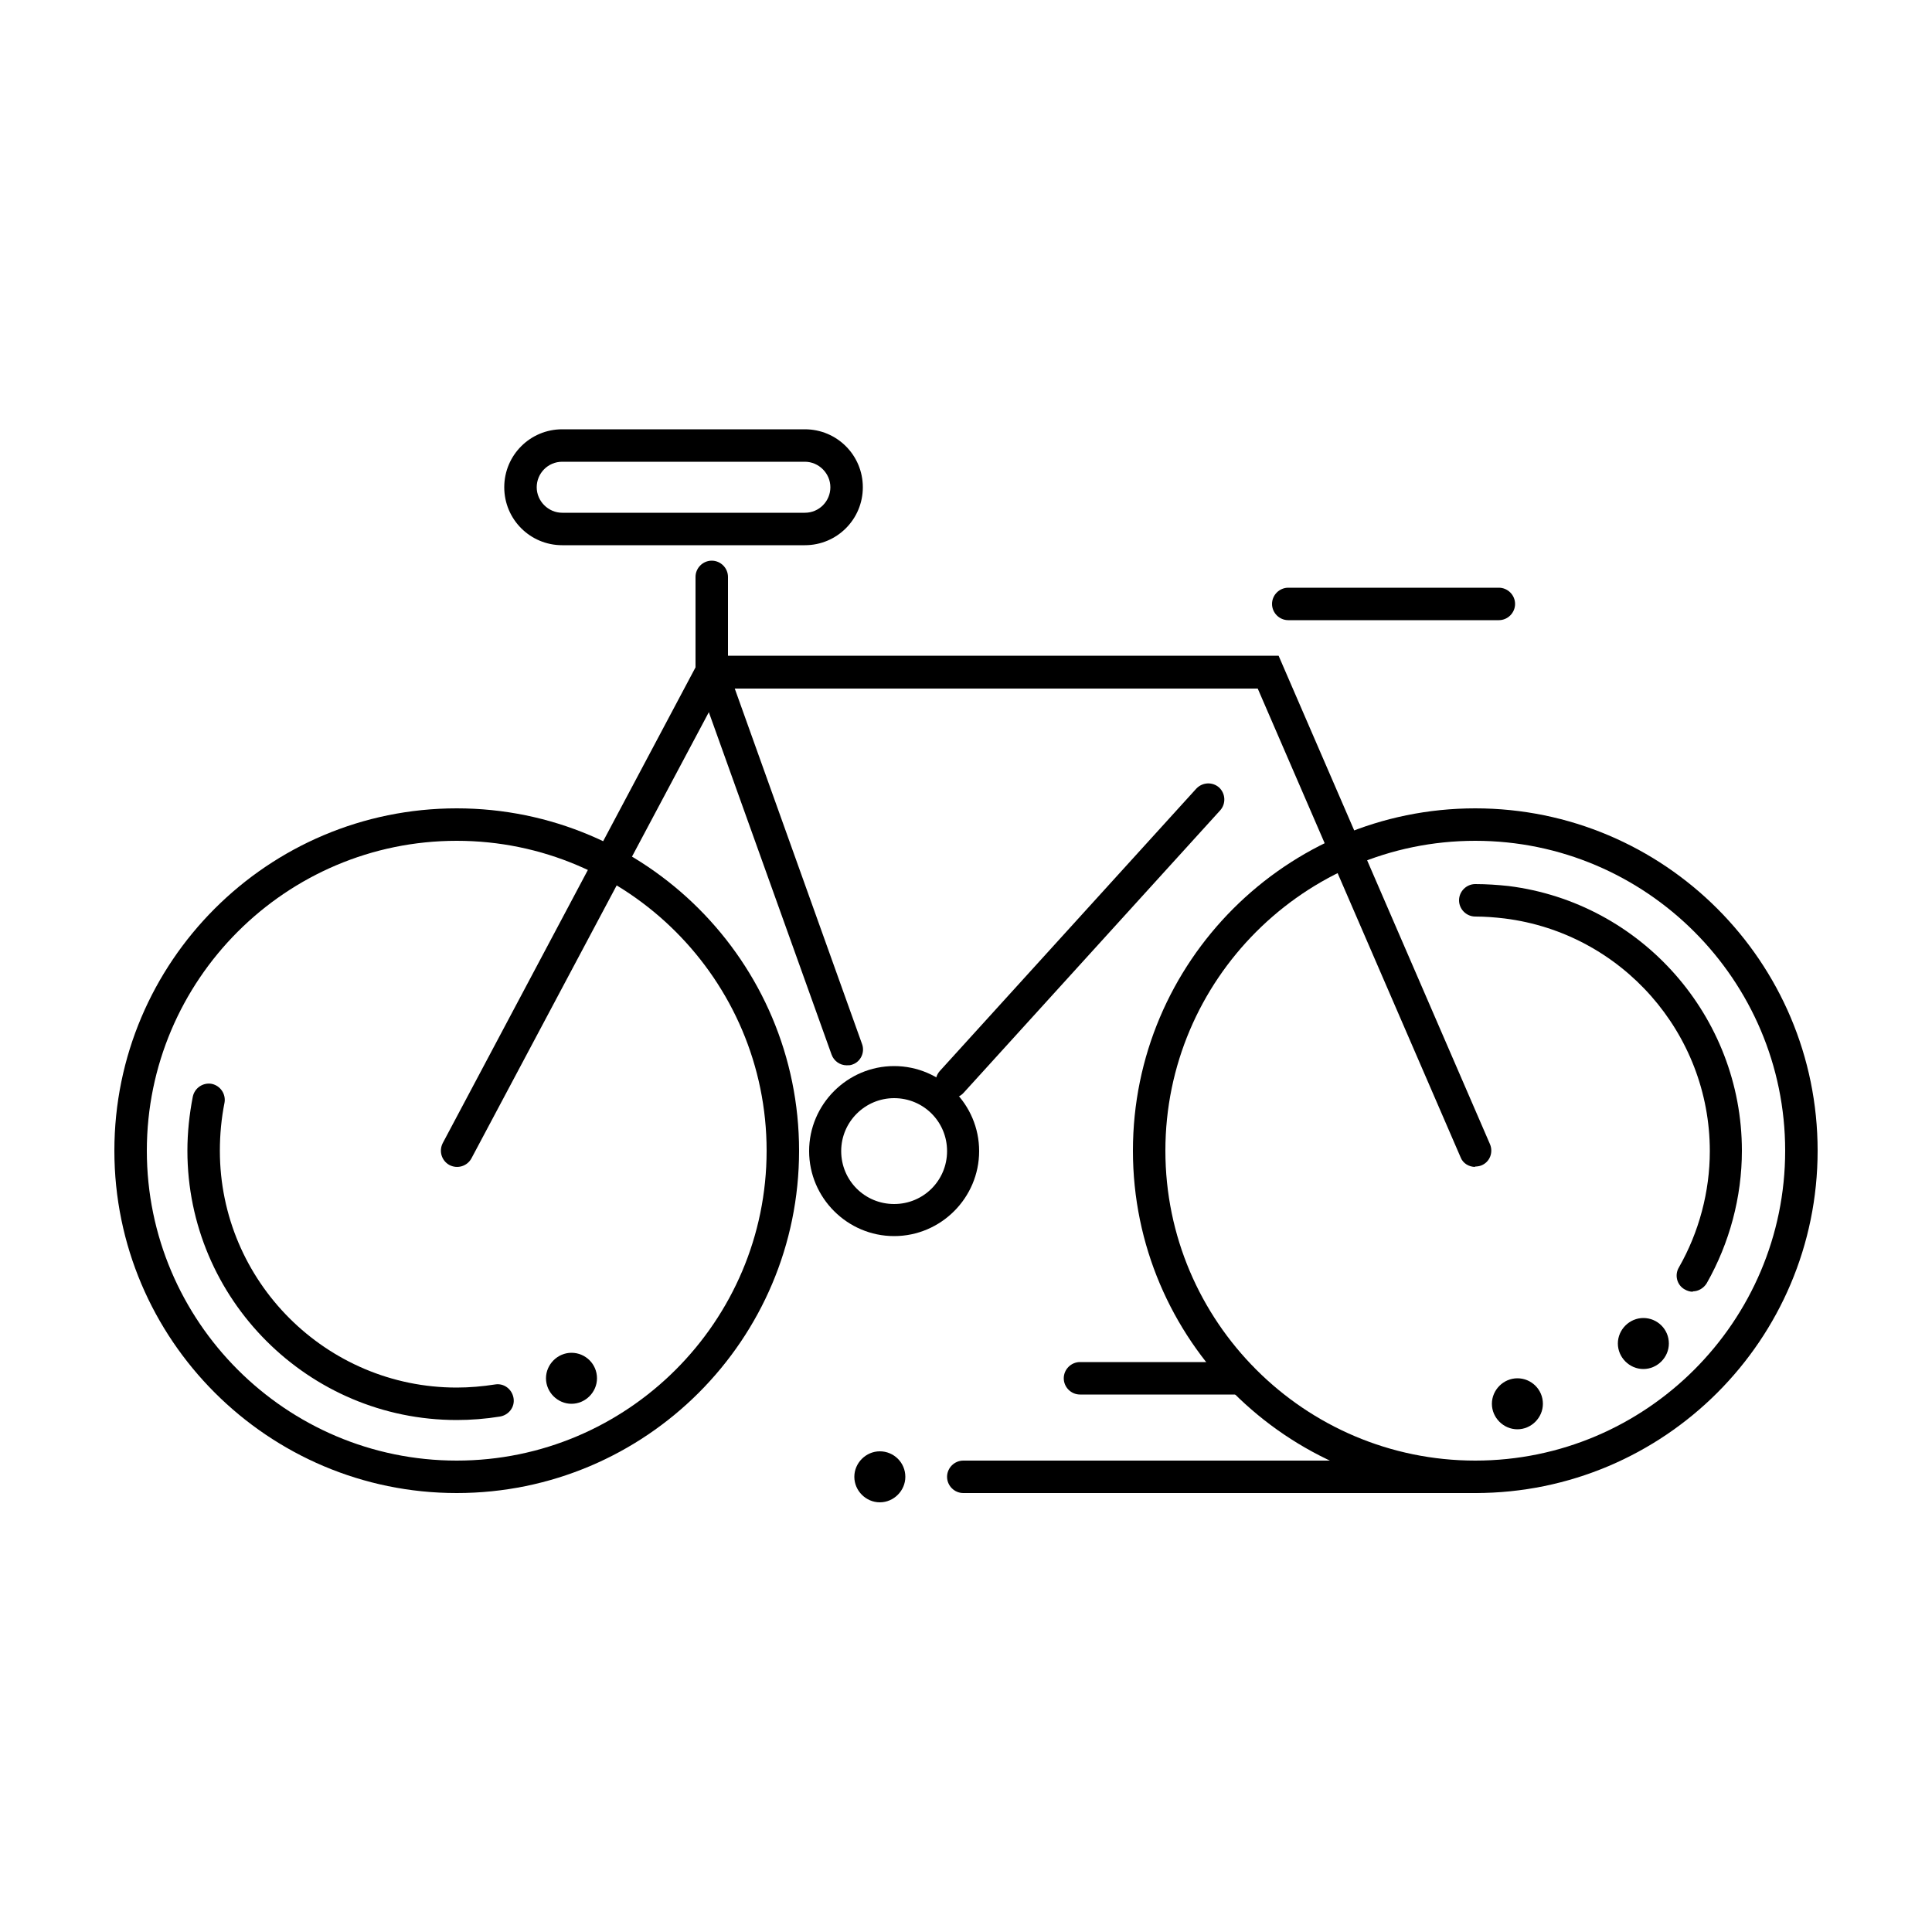 <?xml version="1.0" encoding="UTF-8"?>
<svg id="Capa_1" data-name="Capa 1" xmlns="http://www.w3.org/2000/svg" width="50" height="50" viewBox="0 0 50 50">
  <path d="M38.18,38.64c-4.88,0-8.86-3.97-8.86-8.86s3.97-8.86,8.86-8.86,8.86,3.97,8.86,8.86-3.97,8.86-8.86,8.86ZM38.18,21.76c-4.42,0-8.02,3.6-8.02,8.02s3.6,8.02,8.02,8.02,8.02-3.6,8.02-8.02-3.6-8.02-8.02-8.02Z"/>
  <path d="M43.81,33.43c-.07,0-.14-.02-.21-.06-.2-.11-.27-.37-.15-.57.52-.91.8-1.96.8-3.01,0-3.05-2.28-5.64-5.31-6.02-.25-.03-.51-.05-.76-.05-.23,0-.42-.19-.42-.42s.19-.42.42-.42c.29,0,.58.02.86.05,3.44.43,6.04,3.38,6.04,6.85,0,1.2-.32,2.39-.91,3.43-.08.13-.22.21-.36.21Z"/>
  <path d="M15.45,35.67c0-.37-.3-.66-.66-.66s-.66.3-.66.66.3.66.66.66.66-.3.66-.66Z"/>
  <path d="M23.43,38.22c0-.37-.3-.66-.66-.66s-.66.3-.66.66.3.66.66.66.66-.3.66-.66Z"/>
  <path d="M43.19,34.77c0-.37-.3-.66-.66-.66s-.66.3-.66.66.3.66.66.66.66-.3.66-.66Z"/>
  <path d="M39.93,36.33c0-.37-.3-.66-.66-.66s-.66.3-.66.66.3.66.66.66.66-.3.66-.66Z"/>
  <path d="M11.82,38.64c-4.88,0-8.86-3.97-8.86-8.86s3.97-8.86,8.86-8.86,8.86,3.97,8.86,8.86-3.97,8.86-8.86,8.86ZM11.82,21.76c-4.42,0-8.02,3.6-8.02,8.02s3.6,8.02,8.02,8.02,8.02-3.6,8.02-8.02-3.6-8.02-8.02-8.02Z"/>
  <path d="M11.82,36.75c-3.84,0-6.97-3.13-6.97-6.97,0-.47.05-.94.14-1.4.05-.23.27-.37.49-.33.23.05.37.27.33.49-.08.4-.12.82-.12,1.24,0,3.38,2.75,6.13,6.13,6.13.33,0,.67-.03.99-.08.23-.04.44.12.48.35.04.23-.12.44-.35.48-.37.06-.75.09-1.12.09Z"/>
  <path d="M20.83,14.11h-6.28c-.83,0-1.5-.67-1.5-1.5s.67-1.5,1.5-1.5h6.28c.83,0,1.5.67,1.5,1.5s-.67,1.5-1.5,1.5ZM14.55,11.95c-.37,0-.66.3-.66.66s.3.66.66.66h6.28c.37,0,.66-.3.66-.66s-.3-.66-.66-.66h-6.28Z"/>
  <path d="M38.18,30.2c-.16,0-.32-.09-.38-.25l-5.25-12.13h-13.88l-6.47,12.16c-.11.2-.36.28-.57.17-.2-.11-.28-.36-.17-.57l6.7-12.61h14.93l5.47,12.64c.09.21,0,.46-.22.55-.05.02-.11.03-.17.03Z"/>
  <path d="M23.14,31.99c-1.21,0-2.2-.99-2.2-2.2s.99-2.2,2.2-2.2,2.2.99,2.2,2.2-.99,2.2-2.2,2.2ZM23.14,28.42c-.75,0-1.37.61-1.37,1.37s.61,1.37,1.37,1.37,1.37-.61,1.37-1.37-.61-1.37-1.37-1.37Z"/>
  <path d="M24.63,28.42c-.1,0-.2-.04-.28-.11-.17-.16-.18-.42-.03-.59l6.64-7.31c.16-.17.42-.18.59-.03.17.16.18.42.03.59l-6.64,7.31c-.08.09-.2.14-.31.14Z"/>
  <path d="M38.79,16.05h-5.45c-.23,0-.42-.19-.42-.42s.19-.42.42-.42h5.45c.23,0,.42.19.42.42s-.19.42-.42.42Z"/>
  <path d="M21.91,27.57c-.17,0-.33-.11-.39-.28l-3.52-9.82v-2.54c0-.23.19-.42.42-.42s.42.19.42.42v2.4l3.47,9.69c.08.22-.04.46-.25.53-.05.02-.09.02-.14.02Z"/>
  <path d="M38.18,38.64h-13.25c-.23,0-.42-.19-.42-.42s.19-.42.42-.42h13.25c.23,0,.42.19.42.42s-.19.42-.42.42Z"/>
  <path d="M32.13,36.09h-4.18c-.23,0-.42-.19-.42-.42s.19-.42.42-.42h4.18c.23,0,.42.19.42.42s-.19.42-.42.42Z"/>
</svg>